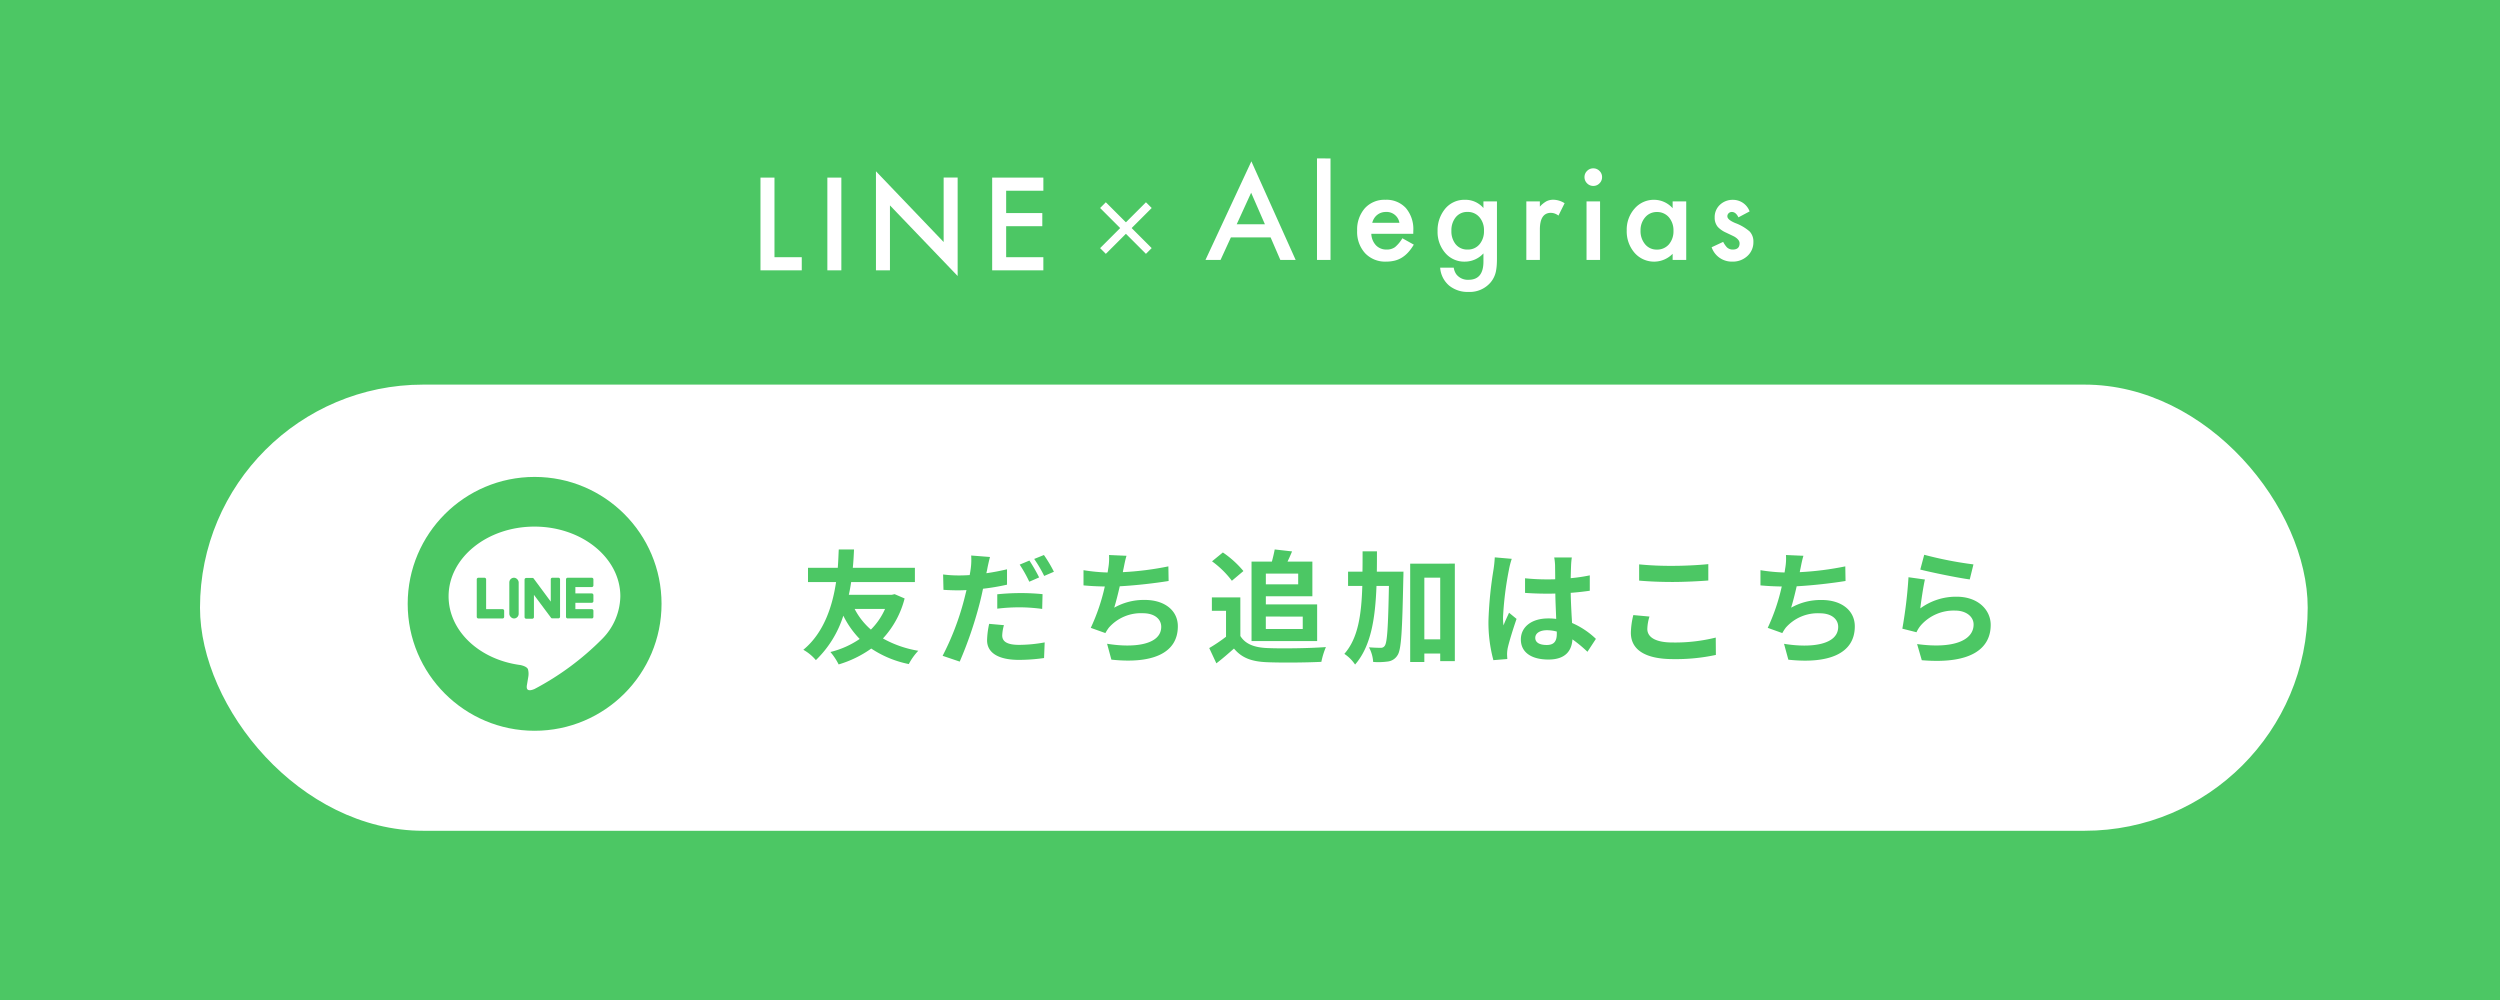 <svg xmlns="http://www.w3.org/2000/svg" width="325" height="130" viewBox="0 0 325 130">
  <g id="グループ_5913" data-name="グループ 5913" transform="translate(8081 -2864)">
    <path id="パス_152401" data-name="パス 152401" d="M0,0H325V130H0Z" transform="translate(-8081 2864)" fill="#4cc764"/>
    <rect id="長方形_4236" data-name="長方形 4236" width="274" height="58" rx="29" transform="translate(-8055 2914)" fill="#fff"/>
    <path id="パス_152402" data-name="パス 152402" d="M11.056-5.84a8.819,8.819,0,0,1-1.84,2.688A9.093,9.093,0,0,1,7.1-5.84ZM12.3-7.76l-.352.08h-5.6c.128-.576.224-1.12.3-1.648h8.288v-1.856H6.864c.1-.976.128-1.808.16-2.384H5.04c-.032.5-.048,1.344-.128,2.384H1.04v1.856H4.688C4.256-6.416,3.2-2.8.432-.528A5.919,5.919,0,0,1,2.064.816,13.81,13.81,0,0,0,5.632-4.96,11.926,11.926,0,0,0,7.76-1.936,11.59,11.59,0,0,1,3.952-.24,7.878,7.878,0,0,1,5.024,1.376,14.317,14.317,0,0,0,9.264-.688a13.627,13.627,0,0,0,4.88,2.016A7.724,7.724,0,0,1,15.376-.4,14.108,14.108,0,0,1,10.784-2,12.055,12.055,0,0,0,13.6-7.2ZM26.512-3.728,24.592-3.9A10.891,10.891,0,0,0,24.32-1.76c0,1.616,1.456,2.544,4.144,2.544a22.963,22.963,0,0,0,3.264-.24l.08-2.032a18.715,18.715,0,0,1-3.328.32c-1.712,0-2.192-.528-2.192-1.232A5.61,5.61,0,0,1,26.512-3.728ZM24.7-12.592l-2.448-.192a8.337,8.337,0,0,1-.048,1.632q-.048.384-.144.912-.744.048-1.44.048a15.66,15.66,0,0,1-2.016-.128l.048,2c.56.032,1.152.064,1.936.064.336,0,.688-.016,1.056-.032-.112.448-.224.912-.336,1.344a35,35,0,0,1-2.768,7.2l2.224.752A51.609,51.609,0,0,0,23.312-6.4c.176-.656.336-1.376.48-2.064a29.455,29.455,0,0,0,3.12-.528v-2c-.88.208-1.792.384-2.688.512.048-.208.1-.416.128-.592C24.416-11.424,24.576-12.144,24.7-12.592Zm.944,4.848v1.872a23.945,23.945,0,0,1,3.088-.176,23.267,23.267,0,0,1,2.752.208l.048-1.92A28.137,28.137,0,0,0,28.72-7.9,30.5,30.5,0,0,0,25.648-7.744Zm4.176-4.384L28.56-11.6a17.915,17.915,0,0,1,1.248,2.224l1.28-.56A22.009,22.009,0,0,0,29.824-12.128Zm1.888-.72-1.264.512a16.963,16.963,0,0,1,1.3,2.208l1.264-.544A17.662,17.662,0,0,0,31.712-12.848Zm10.736.1-2.272-.1a7.256,7.256,0,0,1-.08,1.616c-.032.192-.064.416-.1.656a22.868,22.868,0,0,1-3.136-.3V-8.9c.816.08,1.76.128,2.768.144a25.6,25.6,0,0,1-1.824,5.376L39.7-2.7a5.914,5.914,0,0,1,.448-.7A5.536,5.536,0,0,1,44.576-5.28c1.568,0,2.384.8,2.384,1.76,0,2.352-3.536,2.784-7.04,2.208L40.48.752c5.168.56,8.64-.736,8.64-4.336,0-2.048-1.712-3.424-4.3-3.424A7.8,7.8,0,0,0,40.848-6c.24-.784.5-1.808.72-2.784,2.144-.112,4.688-.416,6.352-.688l-.032-1.9a39.176,39.176,0,0,1-5.92.752c.032-.176.064-.352.1-.5C42.176-11.648,42.272-12.192,42.448-12.752Zm22.32,2.32V-9.04H60.56v-1.392Zm.592,5.584v1.616h-4.8V-4.848ZM58.7-1.664h8.528V-6.432H60.56V-7.488h6.048v-4.5H63.376c.192-.4.4-.864.592-1.328l-2.256-.256c-.08.448-.224,1.056-.368,1.584H58.7Zm-1.056-9.1a12.812,12.812,0,0,0-2.672-2.416l-1.408,1.152A12.108,12.108,0,0,1,56.144-9.5Zm-.4,3.424h-3.7V-5.6h1.84v3.376A21.012,21.012,0,0,1,53.2-.752l.928,1.984c.88-.672,1.584-1.3,2.288-1.92,1.04,1.248,2.352,1.7,4.32,1.776,1.9.08,5.12.048,7.04-.048a9.965,9.965,0,0,1,.592-1.92c-2.128.16-5.728.208-7.6.128-1.664-.064-2.864-.5-3.52-1.568Zm17.744-3.344c.016-.864.016-1.744.016-2.64H73.136c0,.912,0,1.792-.016,2.64H71.248v1.856H73.1c-.112,3.744-.544,6.8-2.336,8.832A5.013,5.013,0,0,1,72.16,1.392C74.224-.976,74.784-4.56,74.944-8.832H76.56c-.1,5.344-.224,7.328-.528,7.76a.58.58,0,0,1-.544.288c-.3,0-.88-.016-1.52-.064a4.588,4.588,0,0,1,.544,1.9A9.016,9.016,0,0,0,76.448.992,1.7,1.7,0,0,0,77.68.176c.5-.736.608-3.184.752-10,.016-.24.016-.864.016-.864Zm6.176,8.8V-9.9h2.064v8.016Zm-1.84-9.84V1.056h1.84v-1.1h2.064V.944h1.9V-11.728ZM95.584-2.08c0-.608.608-.992,1.52-.992a4.94,4.94,0,0,1,1.28.176v.288c0,.944-.336,1.456-1.312,1.456C96.224-1.152,95.584-1.424,95.584-2.08Zm4.752-10.448H98.048a6.8,6.8,0,0,1,.112,1.056c0,.336.016.992.016,1.776-.368.016-.752.016-1.12.016a26.66,26.66,0,0,1-2.8-.144v1.9c.944.064,1.856.1,2.8.1.368,0,.752,0,1.136-.016.016,1.136.08,2.3.112,3.3a7.118,7.118,0,0,0-1.04-.064c-2.176,0-3.552,1.12-3.552,2.736,0,1.68,1.376,2.608,3.584,2.608,2.16,0,3.024-1.088,3.12-2.624a16.782,16.782,0,0,1,1.952,1.616l1.1-1.68a10.472,10.472,0,0,0-3.1-2.064c-.064-1.088-.144-2.368-.176-3.92.88-.064,1.712-.16,2.48-.272v-2a21.922,21.922,0,0,1-2.48.368c.016-.7.032-1.3.048-1.648A10.02,10.02,0,0,1,100.336-12.528Zm-7.808.176-2.208-.192a15.264,15.264,0,0,1-.16,1.568A50.67,50.67,0,0,0,89.5-4.3a18.793,18.793,0,0,0,.64,5.12L91.952.672c-.016-.224-.032-.5-.032-.656A4.466,4.466,0,0,1,92-.736c.192-.864.7-2.5,1.152-3.808l-.976-.8c-.24.544-.512,1.088-.72,1.648a7.562,7.562,0,0,1-.064-1.04,42.71,42.71,0,0,1,.768-6.192A10.388,10.388,0,0,1,92.528-12.352Zm16.56.72V-9.52c1.3.112,2.688.176,4.368.176,1.52,0,3.5-.1,4.624-.192v-2.128c-1.232.128-3.056.224-4.64.224A41.973,41.973,0,0,1,109.088-11.632Zm1.344,6.784-2.1-.192a10.351,10.351,0,0,0-.32,2.3c0,2.192,1.84,3.424,5.5,3.424a24.655,24.655,0,0,0,5.552-.544l-.016-2.256a21.969,21.969,0,0,1-5.616.64c-2.3,0-3.28-.736-3.28-1.76A5.9,5.9,0,0,1,110.432-4.848Zm20.016-7.9-2.272-.1a7.255,7.255,0,0,1-.08,1.616c-.032.192-.064.416-.1.656a22.868,22.868,0,0,1-3.136-.3V-8.9c.816.08,1.76.128,2.768.144a25.6,25.6,0,0,1-1.824,5.376L127.7-2.7a5.912,5.912,0,0,1,.448-.7,5.536,5.536,0,0,1,4.432-1.872c1.568,0,2.384.8,2.384,1.76,0,2.352-3.536,2.784-7.04,2.208l.56,2.064c5.168.56,8.64-.736,8.64-4.336,0-2.048-1.712-3.424-4.3-3.424A7.8,7.8,0,0,0,128.848-6c.24-.784.5-1.808.72-2.784,2.144-.112,4.688-.416,6.352-.688l-.032-1.9a39.177,39.177,0,0,1-5.92.752c.032-.176.064-.352.1-.5C130.176-11.648,130.272-12.192,130.448-12.752Zm15.7-.128-.512,1.92c1.248.32,4.816,1.072,6.432,1.28l.48-1.952A48.973,48.973,0,0,1,146.144-12.88Zm.1,3.216-2.144-.3a59.029,59.029,0,0,1-.8,6.688l1.84.464a3.877,3.877,0,0,1,.592-.928,5.7,5.7,0,0,1,4.448-1.888c1.392,0,2.384.768,2.384,1.808,0,2.032-2.544,3.2-7.344,2.544l.608,2.1c6.656.56,8.96-1.68,8.96-4.592,0-1.936-1.632-3.664-4.432-3.664a7.832,7.832,0,0,0-4.72,1.52C145.744-6.832,146.032-8.784,146.24-9.664Z" transform="translate(-7977 2949)" fill="#4cc764"/>
    <circle id="楕円形_244" data-name="楕円形 244" cx="16.5" cy="16.5" r="16.5" transform="translate(-8028 2926)" fill="#4cc764"/>
    <g id="グループ_5907" data-name="グループ 5907" transform="translate(-8022.684 2932.458)">
      <g id="グループ_5906" data-name="グループ 5906">
        <g id="グループ_5904" data-name="グループ 5904">
          <path id="パス_152395" data-name="パス 152395" d="M875.406,513.06c0-5-5.008-9.06-11.164-9.06s-11.164,4.064-11.164,9.06c0,4.479,3.972,8.229,9.337,8.938.364.079.858.24.984.551a2.294,2.294,0,0,1,.036,1.009s-.131.788-.159.956c-.049.282-.224,1.1.967.6a36.044,36.044,0,0,0,8.772-6.482h0A8.061,8.061,0,0,0,875.406,513.06Z" transform="translate(-853.078 -504)" fill="#fff"/>
        </g>
        <g id="グループ_5905" data-name="グループ 5905" transform="translate(3.662 6.646)">
          <path id="パス_152396" data-name="パス 152396" d="M1002.472,572.884a.213.213,0,0,0,.213-.213v-.792a.214.214,0,0,0-.213-.213h-2.132v-.822h2.132a.213.213,0,0,0,.213-.213v-.792a.214.214,0,0,0-.213-.213h-2.132V568.8h2.132a.213.213,0,0,0,.213-.213V567.8a.214.214,0,0,0-.213-.213h-3.136a.213.213,0,0,0-.213.213v0h0v4.864h0v0a.213.213,0,0,0,.213.213h3.136Z" transform="translate(-987.52 -567.585)" fill="#4cc764"/>
          <path id="パス_152397" data-name="パス 152397" d="M891.468,572.884a.213.213,0,0,0,.213-.213v-.792a.214.214,0,0,0-.213-.213h-2.132V567.8a.214.214,0,0,0-.213-.213h-.792a.213.213,0,0,0-.213.213v4.869h0v0a.213.213,0,0,0,.213.213h3.137Z" transform="translate(-888.118 -567.585)" fill="#4cc764"/>
          <rect id="長方形_4233" data-name="長方形 4233" width="1.218" height="5.299" rx="0.609" transform="translate(4.233)" fill="#4cc764"/>
          <path id="パス_152398" data-name="パス 152398" d="M951.97,567.585h-.792a.213.213,0,0,0-.213.213v2.894l-2.229-3.01a.186.186,0,0,0-.017-.022v0l-.013-.013,0,0-.012-.01-.006,0-.011-.008-.007,0-.012-.007-.007,0-.012-.005-.007,0-.013,0-.008,0-.013,0h-.827a.213.213,0,0,0-.213.213v4.872a.213.213,0,0,0,.213.213h.792a.213.213,0,0,0,.213-.213v-2.893L951,572.792a.216.216,0,0,0,.055.054l0,0,.013.008.006,0,.01.005.01,0,.007,0,.015,0h0a.218.218,0,0,0,.056.008h.787a.213.213,0,0,0,.213-.213V567.8A.213.213,0,0,0,951.97,567.585Z" transform="translate(-941.343 -567.585)" fill="#4cc764"/>
        </g>
      </g>
    </g>
    <path id="パス_152403" data-name="パス 152403" d="M-16.318-12.062V-1.711h3.547V0h-5.367V-12.062Zm8.694,0V0h-1.82V-12.062ZM-3.126,0V-12.883l8.8,9.2v-8.383h1.82V.734l-8.8-9.18V0ZM18.638-10.352H13.8v2.9h4.7v1.711H13.8v4.031h4.836V0H11.982V-12.062h6.656Z" transform="translate(-7964 2899.147)" fill="#fff"/>
    <path id="パス_152404" data-name="パス 152404" d="M-27.35-2.93h-5.164L-33.858,0h-1.961l5.969-12.82L-24.092,0h-1.992Zm-.742-1.711-1.789-4.1-1.875,4.1Zm8.53-8.555V0H-21.32V-13.2Zm10.756,9.8h-5.453A2.311,2.311,0,0,0-13.65-1.9a1.858,1.858,0,0,0,1.383.547,1.8,1.8,0,0,0,1.086-.312A4.447,4.447,0,0,0-10.22-2.82l1.484.828a5.905,5.905,0,0,1-.727,1,3.863,3.863,0,0,1-.82.688,3.29,3.29,0,0,1-.945.395,4.6,4.6,0,0,1-1.1.125A3.582,3.582,0,0,1-15.064-.875,4.1,4.1,0,0,1-16.1-3.8a4.216,4.216,0,0,1,1-2.922,3.448,3.448,0,0,1,2.672-1.1A3.417,3.417,0,0,1-9.767-6.75,4.21,4.21,0,0,1-8.8-3.8Zm-1.8-1.437a1.684,1.684,0,0,0-1.773-1.406,1.821,1.821,0,0,0-.6.1,1.721,1.721,0,0,0-.512.281,1.783,1.783,0,0,0-.395.441,2.051,2.051,0,0,0-.25.586ZM2.075-.18q0,.539-.035.949a6.6,6.6,0,0,1-.1.723,3.218,3.218,0,0,1-.734,1.477A3.559,3.559,0,0,1-1.628,4.156a3.785,3.785,0,0,1-2.508-.82A3.353,3.353,0,0,1-5.308,1h1.766a2,2,0,0,0,.336.867,1.888,1.888,0,0,0,1.594.711q1.93,0,1.93-2.367V-.852A3.282,3.282,0,0,1-2.1.219,3.242,3.242,0,0,1-4.644-.906a4.169,4.169,0,0,1-1-2.852,4.39,4.39,0,0,1,.93-2.828A3.231,3.231,0,0,1-2.073-7.82,3.067,3.067,0,0,1,.317-6.75v-.859H2.075ZM.388-3.789A2.562,2.562,0,0,0-.206-5.562a1.963,1.963,0,0,0-1.539-.68A1.892,1.892,0,0,0-3.323-5.5a2.694,2.694,0,0,0-.523,1.719,2.668,2.668,0,0,0,.523,1.7,1.9,1.9,0,0,0,1.578.727A1.93,1.93,0,0,0-.152-2.086,2.616,2.616,0,0,0,.388-3.789Zm5.506-3.82H7.652v.68a3.357,3.357,0,0,1,.859-.7,1.971,1.971,0,0,1,.906-.2,2.839,2.839,0,0,1,1.453.453l-.8,1.609a1.678,1.678,0,0,0-.977-.359q-1.437,0-1.438,2.172V0H5.894Zm9.584,0V0H13.72V-7.609Zm-2.023-3.164a1.089,1.089,0,0,1,.336-.8,1.1,1.1,0,0,1,.8-.336,1.107,1.107,0,0,1,.813.336,1.081,1.081,0,0,1,.336.8,1.107,1.107,0,0,1-.336.813,1.081,1.081,0,0,1-.8.336,1.107,1.107,0,0,1-.812-.336A1.116,1.116,0,0,1,13.455-10.773ZM24.914-7.609H26.68V0H24.914V-.8A3.371,3.371,0,0,1,22.578.219,3.365,3.365,0,0,1,19.969-.922a4.242,4.242,0,0,1-1.023-2.906A4.111,4.111,0,0,1,19.969-6.68,3.3,3.3,0,0,1,22.531-7.82a3.236,3.236,0,0,1,2.383,1.094ZM20.742-3.828a2.65,2.65,0,0,0,.586,1.781,1.919,1.919,0,0,0,1.516.7,2.017,2.017,0,0,0,1.578-.672,2.6,2.6,0,0,0,.6-1.766,2.6,2.6,0,0,0-.6-1.766,1.989,1.989,0,0,0-1.562-.68,1.943,1.943,0,0,0-1.516.688A2.534,2.534,0,0,0,20.742-3.828ZM34.92-6.312l-1.453.773q-.344-.7-.852-.7a.586.586,0,0,0-.414.16.536.536,0,0,0-.172.41q0,.437,1.016.867A6.055,6.055,0,0,1,34.928-3.7a1.9,1.9,0,0,1,.484,1.367A2.4,2.4,0,0,1,34.6-.484a2.765,2.765,0,0,1-1.906.7,2.766,2.766,0,0,1-2.711-1.867l1.5-.7a3.263,3.263,0,0,0,.477.7,1.087,1.087,0,0,0,.766.3q.891,0,.891-.812,0-.469-.687-.875-.266-.133-.531-.258t-.539-.258A3.3,3.3,0,0,1,30.78-4.3a1.848,1.848,0,0,1-.4-1.227,2.171,2.171,0,0,1,.68-1.641,2.384,2.384,0,0,1,1.687-.648A2.3,2.3,0,0,1,34.92-6.312Z" transform="translate(-7888.471 2897.794)" fill="#fff"/>
    <g id="グループ_5909" data-name="グループ 5909" transform="translate(-7937.988 2890.294)">
      <rect id="長方形_100" data-name="長方形 100" width="8.43" height="1.054" transform="translate(0.745 0) rotate(45)" fill="#fff"/>
      <rect id="長方形_99" data-name="長方形 99" width="8.43" height="1.054" transform="translate(0 5.961) rotate(-45)" fill="#fff"/>
    </g>
  </g>
</svg>
